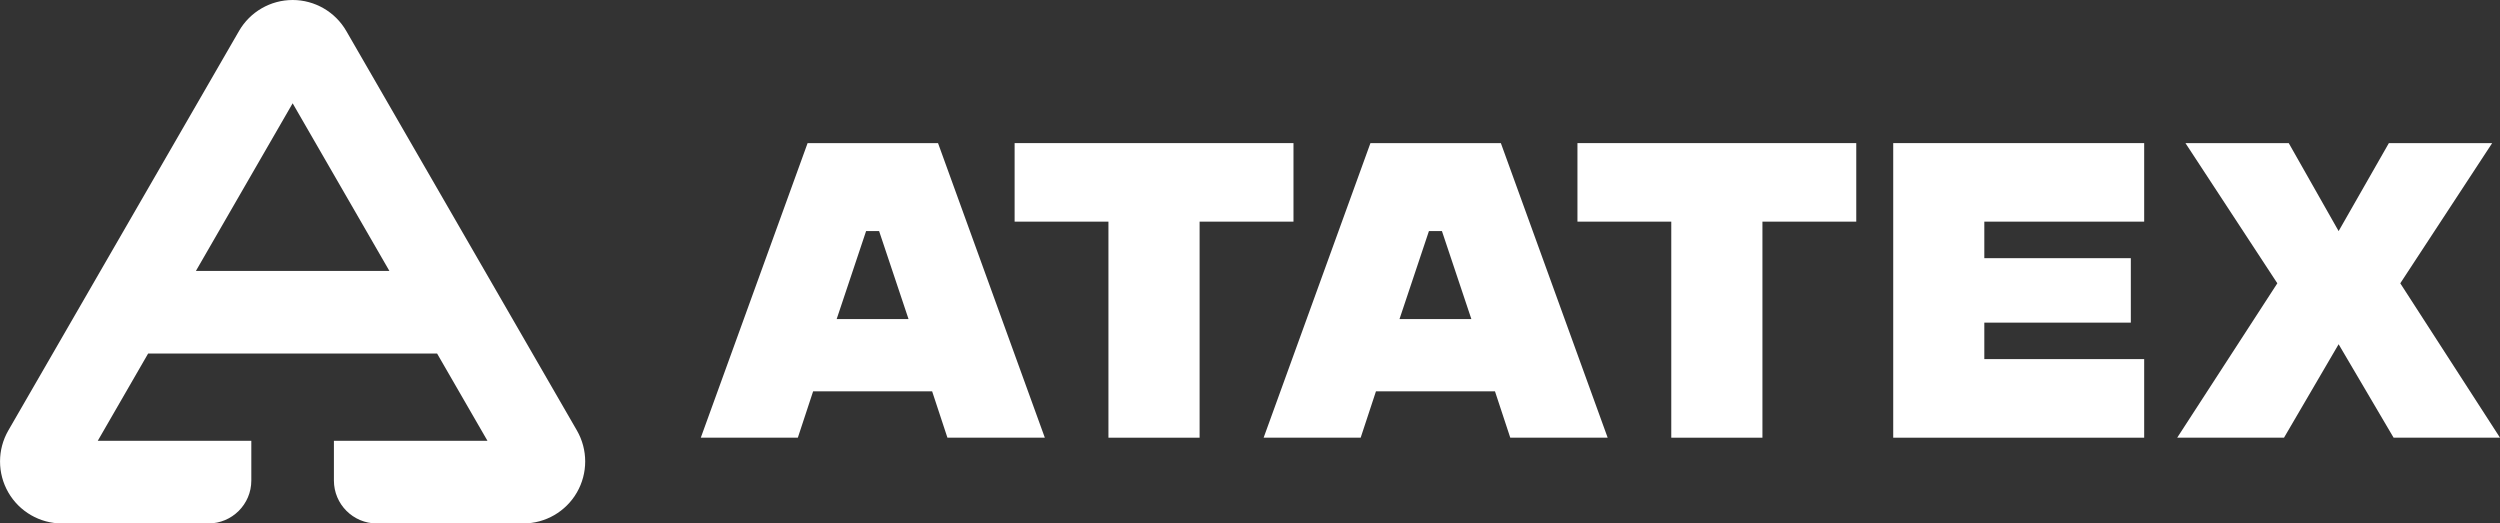 <?xml version="1.0" encoding="UTF-8"?> <svg xmlns="http://www.w3.org/2000/svg" id="_Слой_2" data-name="Слой 2" viewBox="0 0 411.93 86.25"><rect x="0" y="0" width="411.93" height="86.25" fill="#333333" stroke="none"/> <defs> <style> .cls-1 { fill: #fff; } </style> </defs> <g id="_Слой_1-2" data-name="Слой 1"> <g> <g> <path class="cls-1" d="M133.07,23.58h21.49l17.6,48.54h-16.05l-2.52-7.64h-19.61l-2.52,7.64h-15.99l17.6-48.54Zm16.63,28.99l-4.85-14.5h-2.14l-4.85,14.5h11.84Z"></path> <polygon class="cls-1" points="182.64 36.52 167.18 36.52 167.18 23.58 213.13 23.58 213.13 36.52 197.66 36.52 197.66 72.12 182.64 72.12 182.64 36.52"></polygon> <path class="cls-1" d="M225.81,23.58h21.49l17.6,48.54h-16.05l-2.52-7.64h-19.61l-2.52,7.64h-15.99l17.6-48.54Zm16.63,28.99l-4.85-14.5h-2.14l-4.85,14.5h11.84Z"></path> <polygon class="cls-1" points="275.38 36.52 259.92 36.52 259.92 23.58 305.86 23.58 305.86 36.52 290.4 36.52 290.4 72.12 275.38 72.12 275.38 36.52"></polygon> <polygon class="cls-1" points="311.95 23.58 353.3 23.58 353.3 36.52 326.96 36.52 326.96 42.54 351.1 42.54 351.1 53.16 326.96 53.16 326.96 59.17 353.3 59.17 353.3 72.12 311.95 72.12 311.95 23.58"></polygon> <polygon class="cls-1" points="375.24 46.68 360.1 23.58 377.12 23.58 385.34 38.08 393.62 23.58 410.64 23.58 395.5 46.68 411.93 72.12 394.4 72.12 385.34 56.72 376.34 72.12 358.74 72.12 375.24 46.68"></polygon> </g> <path class="cls-1" d="M48.22,0h0c-3.65,0-7.02,1.95-8.84,5.11L1.37,70.93c-1.82,3.16-1.82,7.05,0,10.21h0c1.82,3.16,5.2,5.11,8.84,5.11h24.13c3.9,0,7.07-3.16,7.07-7.07v-6.55H16.11l8.3-14.38h47.61l8.3,14.38h-25.3v6.55c0,3.9,3.16,7.07,7.07,7.07h24.13c3.65,0,7.02-1.95,8.84-5.11h0c1.82-3.16,1.82-7.05,0-10.21L57.06,5.11c-1.82-3.16-5.2-5.11-8.84-5.11m-15.94,44.64l15.94-27.62,15.94,27.62h-31.89Z"></path> </g> </g> </svg> 